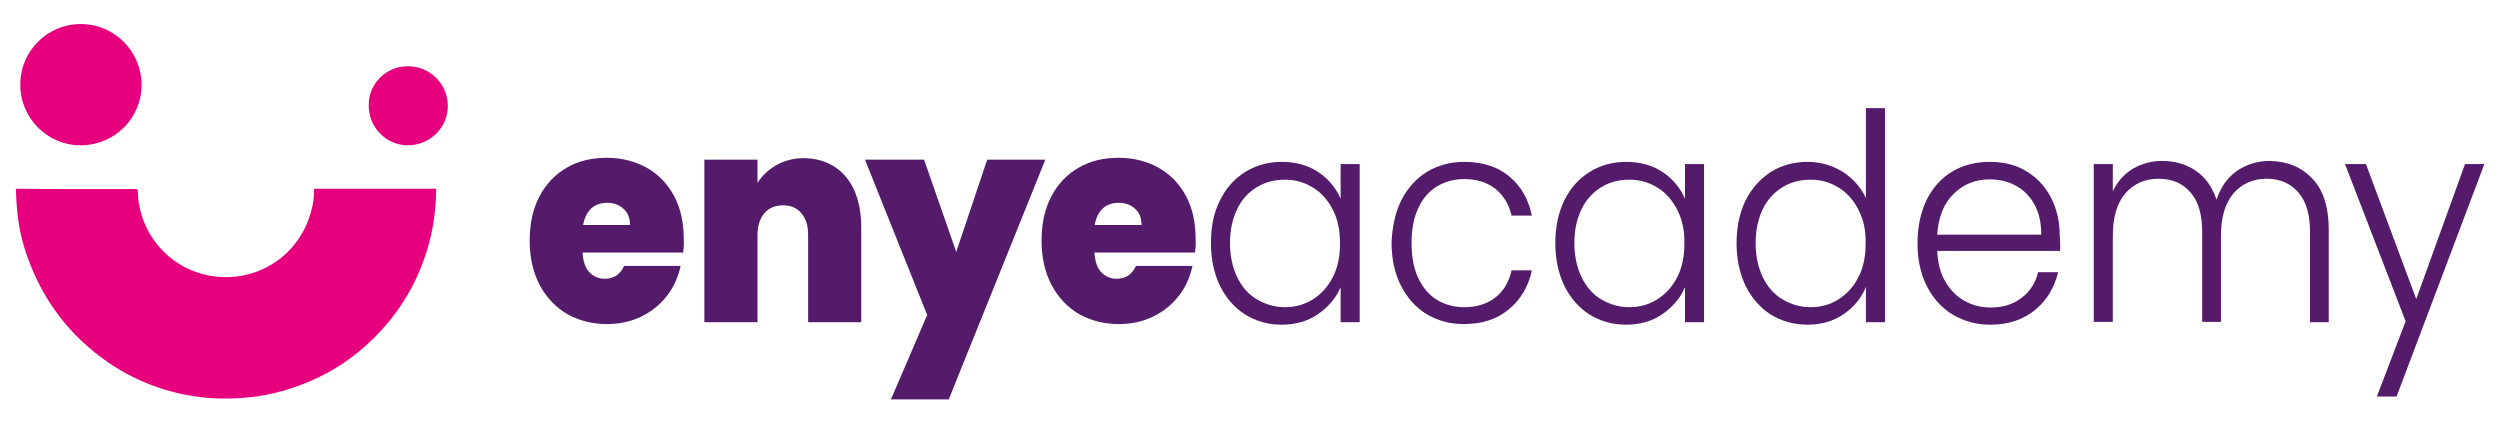 <?xml version="1.0" encoding="UTF-8"?> <svg xmlns="http://www.w3.org/2000/svg" xmlns:xlink="http://www.w3.org/1999/xlink" version="1.1" id="Layer_1" x="0px" y="0px" viewBox="0 0 800 135" style="enable-background:new 0 0 800 135;" xml:space="preserve"> <style type="text/css"> .st0{fill:#551B6B;} .st1{fill:#E6007E;} </style> <g> <path class="st0" d="M218.6,80.8h-32.2c0.2,2.8,0.9,5,2.2,6.3c1.3,1.4,3,2.1,5,2.1c2.8,0,4.9-1.4,6.1-4.1h18.1 c-0.8,3.6-2.2,6.8-4.4,9.6c-2.2,2.8-4.9,5-8.2,6.6s-6.9,2.4-10.9,2.4c-4.8,0-9.1-1.1-12.8-3.2c-3.7-2.2-6.6-5.2-8.8-9.3 c-2.1-4-3.2-8.7-3.2-14.2c0-5.4,1-10.1,3.1-14.1s5-7.1,8.7-9.2c3.7-2.2,8-3.2,12.9-3.2c4.8,0,9,1.1,12.8,3.2c3.7,2.1,6.6,5.1,8.7,9 c2.1,3.9,3.1,8.5,3.1,13.8C218.9,77.9,218.8,79.4,218.6,80.8z M201.6,72c0-2.2-0.7-4-2.1-5.2c-1.4-1.3-3.1-1.9-5.2-1.9 c-2.1,0-3.8,0.6-5.1,1.8c-1.3,1.2-2.2,3-2.6,5.3C186.6,72,201.6,72,201.6,72z"></path> <path class="st0" d="M270.7,56.6c3.3,4,4.9,9.4,4.9,16.2v30.3h-17V75.2c0-3-0.7-5.3-2.2-7c-1.4-1.7-3.4-2.5-5.8-2.5 c-2.5,0-4.5,0.8-6,2.5c-1.4,1.7-2.2,4-2.2,7v27.9h-17v-52h17v7.4c1.5-2.3,3.5-4.2,6.1-5.7c2.5-1.4,5.5-2.2,8.8-2.2 C262.9,50.7,267.4,52.7,270.7,56.6z"></path> <path class="st0" d="M334.5,51.1l-30.9,76.7h-18.5l11.6-27l-19.9-49.7h18.9L306,80.6l9.9-29.5H334.5z"></path> <path class="st0" d="M382.4,80.8h-32.2c0.2,2.8,0.9,5,2.2,6.3c1.3,1.4,3,2.1,5,2.1c2.8,0,4.9-1.4,6.1-4.1h18.1 c-0.8,3.6-2.2,6.8-4.4,9.6s-4.9,5-8.2,6.6c-3.3,1.6-6.9,2.4-10.9,2.4c-4.8,0-9.1-1.1-12.8-3.2c-3.7-2.2-6.6-5.2-8.8-9.3 c-2.1-4-3.2-8.7-3.2-14.2c0-5.4,1-10.1,3.1-14.1s5-7.1,8.7-9.2c3.7-2.2,8-3.2,12.9-3.2c4.8,0,9,1.1,12.8,3.2c3.7,2.1,6.6,5.1,8.7,9 s3.1,8.5,3.1,13.8C382.7,77.9,382.6,79.4,382.4,80.8z M365.3,72c0-2.2-0.7-4-2.1-5.2c-1.4-1.3-3.1-1.9-5.2-1.9s-3.8,0.6-5.1,1.8 c-1.3,1.2-2.2,3-2.6,5.3C350.3,72,365.3,72,365.3,72z"></path> <path class="st0" d="M390.4,64.1c1.9-3.9,4.6-6.9,8.1-9.1c3.4-2.1,7.3-3.2,11.7-3.2c4.5,0,8.4,1.1,11.7,3.3 c3.3,2.2,5.6,5.1,7.1,8.5V52.5h6.1v50.6H429V91.9c-1.5,3.5-3.9,6.3-7.2,8.6c-3.3,2.3-7.2,3.4-11.7,3.4c-4.3,0-8.1-1.1-11.6-3.2 c-3.4-2.2-6.1-5.2-8.1-9.2c-1.9-4-2.9-8.5-2.9-13.7C387.5,72.5,388.4,68,390.4,64.1z M426.5,67.1c-1.6-3.1-3.7-5.5-6.4-7.1 c-2.7-1.7-5.7-2.5-8.9-2.5c-3.4,0-6.4,0.8-9,2.4c-2.7,1.6-4.8,3.9-6.3,7s-2.3,6.7-2.3,10.9c0,4.1,0.8,7.8,2.3,10.9s3.6,5.5,6.3,7.1 c2.7,1.6,5.7,2.5,9,2.5c3.2,0,6.2-0.8,8.9-2.5c2.7-1.7,4.8-4,6.4-7.1s2.3-6.7,2.3-10.7C428.8,73.7,428.1,70.2,426.5,67.1z"></path> <path class="st0" d="M448.4,64.1c2-3.9,4.7-6.9,8.2-9.1c3.5-2.1,7.4-3.2,11.9-3.2c5.8,0,10.7,1.5,14.4,4.6 c3.8,3.1,6.2,7.3,7.3,12.6h-6.5c-0.8-3.6-2.6-6.5-5.2-8.6c-2.7-2.1-6-3.1-10-3.1c-3.2,0-6,0.8-8.6,2.3c-2.5,1.5-4.6,3.8-6,6.9 c-1.5,3.1-2.2,6.8-2.2,11.3c0,4.4,0.7,8.2,2.2,11.3c1.5,3.1,3.5,5.4,6,6.9s5.4,2.3,8.6,2.3c4,0,7.3-1,10-3.1s4.4-5,5.2-8.7h6.5 c-1.1,5.2-3.6,9.4-7.4,12.5c-3.8,3.2-8.6,4.7-14.4,4.7c-4.5,0-8.4-1.1-11.9-3.2s-6.2-5.2-8.2-9.1s-3-8.5-3-13.8 C445.5,72.6,446.5,68,448.4,64.1z"></path> <path class="st0" d="M500.6,64.1c1.9-3.9,4.6-6.9,8.1-9.1c3.4-2.1,7.3-3.2,11.7-3.2c4.5,0,8.4,1.1,11.7,3.3s5.6,5.1,7.1,8.5V52.5 h6.1v50.6h-6.1V91.9c-1.5,3.5-3.9,6.3-7.2,8.6c-3.3,2.3-7.2,3.4-11.7,3.4c-4.3,0-8.1-1.1-11.6-3.2c-3.4-2.2-6.1-5.2-8.1-9.2 c-1.9-4-2.9-8.5-2.9-13.7C497.7,72.5,498.7,68,500.6,64.1z M536.7,67.1c-1.6-3.1-3.7-5.5-6.4-7.1c-2.7-1.7-5.7-2.5-8.9-2.5 c-3.4,0-6.4,0.8-9,2.4s-4.8,3.9-6.3,7s-2.3,6.7-2.3,10.9c0,4.1,0.8,7.8,2.3,10.9s3.6,5.5,6.3,7.1c2.7,1.6,5.7,2.5,9,2.5 c3.2,0,6.2-0.8,8.9-2.5s4.8-4,6.4-7.1c1.6-3.1,2.3-6.7,2.3-10.7C539.1,73.7,538.3,70.2,536.7,67.1z"></path> <path class="st0" d="M558.6,64.1c2-3.9,4.7-6.9,8.1-9.1c3.4-2.1,7.3-3.2,11.7-3.2c4.2,0,7.9,1.1,11.3,3.2c3.4,2.2,5.8,5,7.4,8.4 V34.6h6.1v68.5h-6.1V91.8c-1.4,3.5-3.8,6.4-7.1,8.7c-3.3,2.3-7.2,3.4-11.6,3.4c-4.3,0-8.2-1.1-11.7-3.2c-3.4-2.2-6.1-5.2-8.1-9.2 c-1.9-4-2.9-8.5-2.9-13.7C555.7,72.5,556.7,68,558.6,64.1z M594.7,67.1c-1.6-3.1-3.7-5.5-6.4-7.1c-2.7-1.7-5.7-2.5-8.9-2.5 c-3.4,0-6.4,0.8-9,2.4s-4.8,3.9-6.3,7s-2.3,6.7-2.3,10.9c0,4.1,0.8,7.8,2.3,10.9s3.6,5.5,6.3,7.1s5.7,2.5,9,2.5 c3.2,0,6.2-0.8,8.9-2.5s4.8-4,6.4-7.1c1.6-3.1,2.3-6.7,2.3-10.7C597.1,73.7,596.3,70.2,594.7,67.1z"></path> <path class="st0" d="M659.2,80.3h-39.3c0.2,3.8,1,7.1,2.6,9.8c1.6,2.7,3.6,4.8,6.2,6.2c2.5,1.4,5.3,2.1,8.3,2.1 c3.9,0,7.2-1,9.9-3.1c2.7-2,4.5-4.8,5.3-8.2h6.4c-1.2,4.9-3.6,9-7.4,12.1c-3.8,3.1-8.5,4.7-14.3,4.7c-4.5,0-8.4-1.1-12-3.2 c-3.5-2.1-6.3-5.2-8.3-9.1s-3-8.5-3-13.8c0-5.2,1-9.8,2.9-13.8c2-4,4.7-7,8.2-9.1s7.5-3.1,12.1-3.1c4.5,0,8.5,1,11.8,3.1 c3.4,2.1,6,4.9,7.8,8.5s2.7,7.5,2.7,11.8C659.3,77.4,659.3,79.1,659.2,80.3z M651,65.4c-1.5-2.7-3.5-4.7-6-6c-2.5-1.4-5.3-2-8.3-2 c-4.5,0-8.4,1.5-11.5,4.6c-3.2,3.1-4.9,7.4-5.3,13.1h33.3C653.2,71.3,652.5,68.1,651,65.4z"></path> <path class="st0" d="M740,57.2c3.5,3.7,5.2,9.2,5.2,16.3v29.6h-6V74.2c0-5.5-1.2-9.7-3.7-12.6s-5.9-4.4-10.1-4.4 c-4.5,0-8,1.6-10.7,4.7c-2.7,3.2-4,7.7-4,13.7V103h-6V74.2c0-5.5-1.2-9.7-3.7-12.6s-5.9-4.4-10.2-4.4c-4.5,0-8,1.6-10.7,4.7 c-2.7,3.2-4,7.7-4,13.7V103H670V52.5h6.1v8.7c1.5-3.1,3.6-5.5,6.4-7.2c2.8-1.6,5.9-2.5,9.3-2.5c4.1,0,7.7,1,10.8,3.1 s5.3,5.2,6.7,9.3c1.3-4,3.5-7.1,6.5-9.2c3.1-2.1,6.6-3.2,10.5-3.2C732,51.6,736.5,53.5,740,57.2z"></path> <path class="st0" d="M795,52.5l-28.1,74.4h-6.3l9.2-24.1l-19.4-50.3h6.7l16.1,43.2l15.6-43.2C788.8,52.5,795,52.5,795,52.5z"></path> </g> <g> <path class="st1" d="M24.6,60.5c6.3,0,12.6,0,18.9,0c0.5,0,0.6,0.1,0.6,0.6c0.2,13.3,9.9,24.8,23,27.1c14.7,2.7,28.7-6.2,32.5-20.7 c0.6-2.1,0.9-4.3,0.9-6.6c0-0.4,0.1-0.5,0.5-0.5c12.7,0,25.4,0,38.1,0c0.3,0,0.5,0,0.5,0.4c-0.1,4.9-0.6,9.8-1.7,14.6 c-2.5,10.7-7.2,20.2-14.3,28.5c-8.8,10.3-19.7,17.3-32.8,21.1c-4.2,1.2-8.4,2-12.7,2.3c-3.6,0.3-7.1,0.3-10.7,0.1 c-11.8-0.9-22.7-4.6-32.6-11.3C22.4,107.6,13.7,96.2,8.7,82c-1.8-5-2.9-10.3-3.3-15.7c-0.2-1.8-0.2-3.6-0.3-5.4 c0-0.4,0.1-0.5,0.5-0.5C11.9,60.5,18.3,60.5,24.6,60.5z"></path> <path class="st1" d="M45.3,27.1c0,10.8-8.7,19.4-19.5,19.4C15.1,46.5,6.4,37.7,6.5,27C6.5,16.3,15.2,7.6,26,7.7 C36.6,7.7,45.3,16.5,45.3,27.1z"></path> <path class="st1" d="M130.6,21.2c7,0,12.7,5.7,12.7,12.7s-5.8,12.6-12.8,12.6c-6.9,0-12.6-5.8-12.5-12.8 C117.9,26.8,123.6,21.1,130.6,21.2z"></path> </g> </svg> 